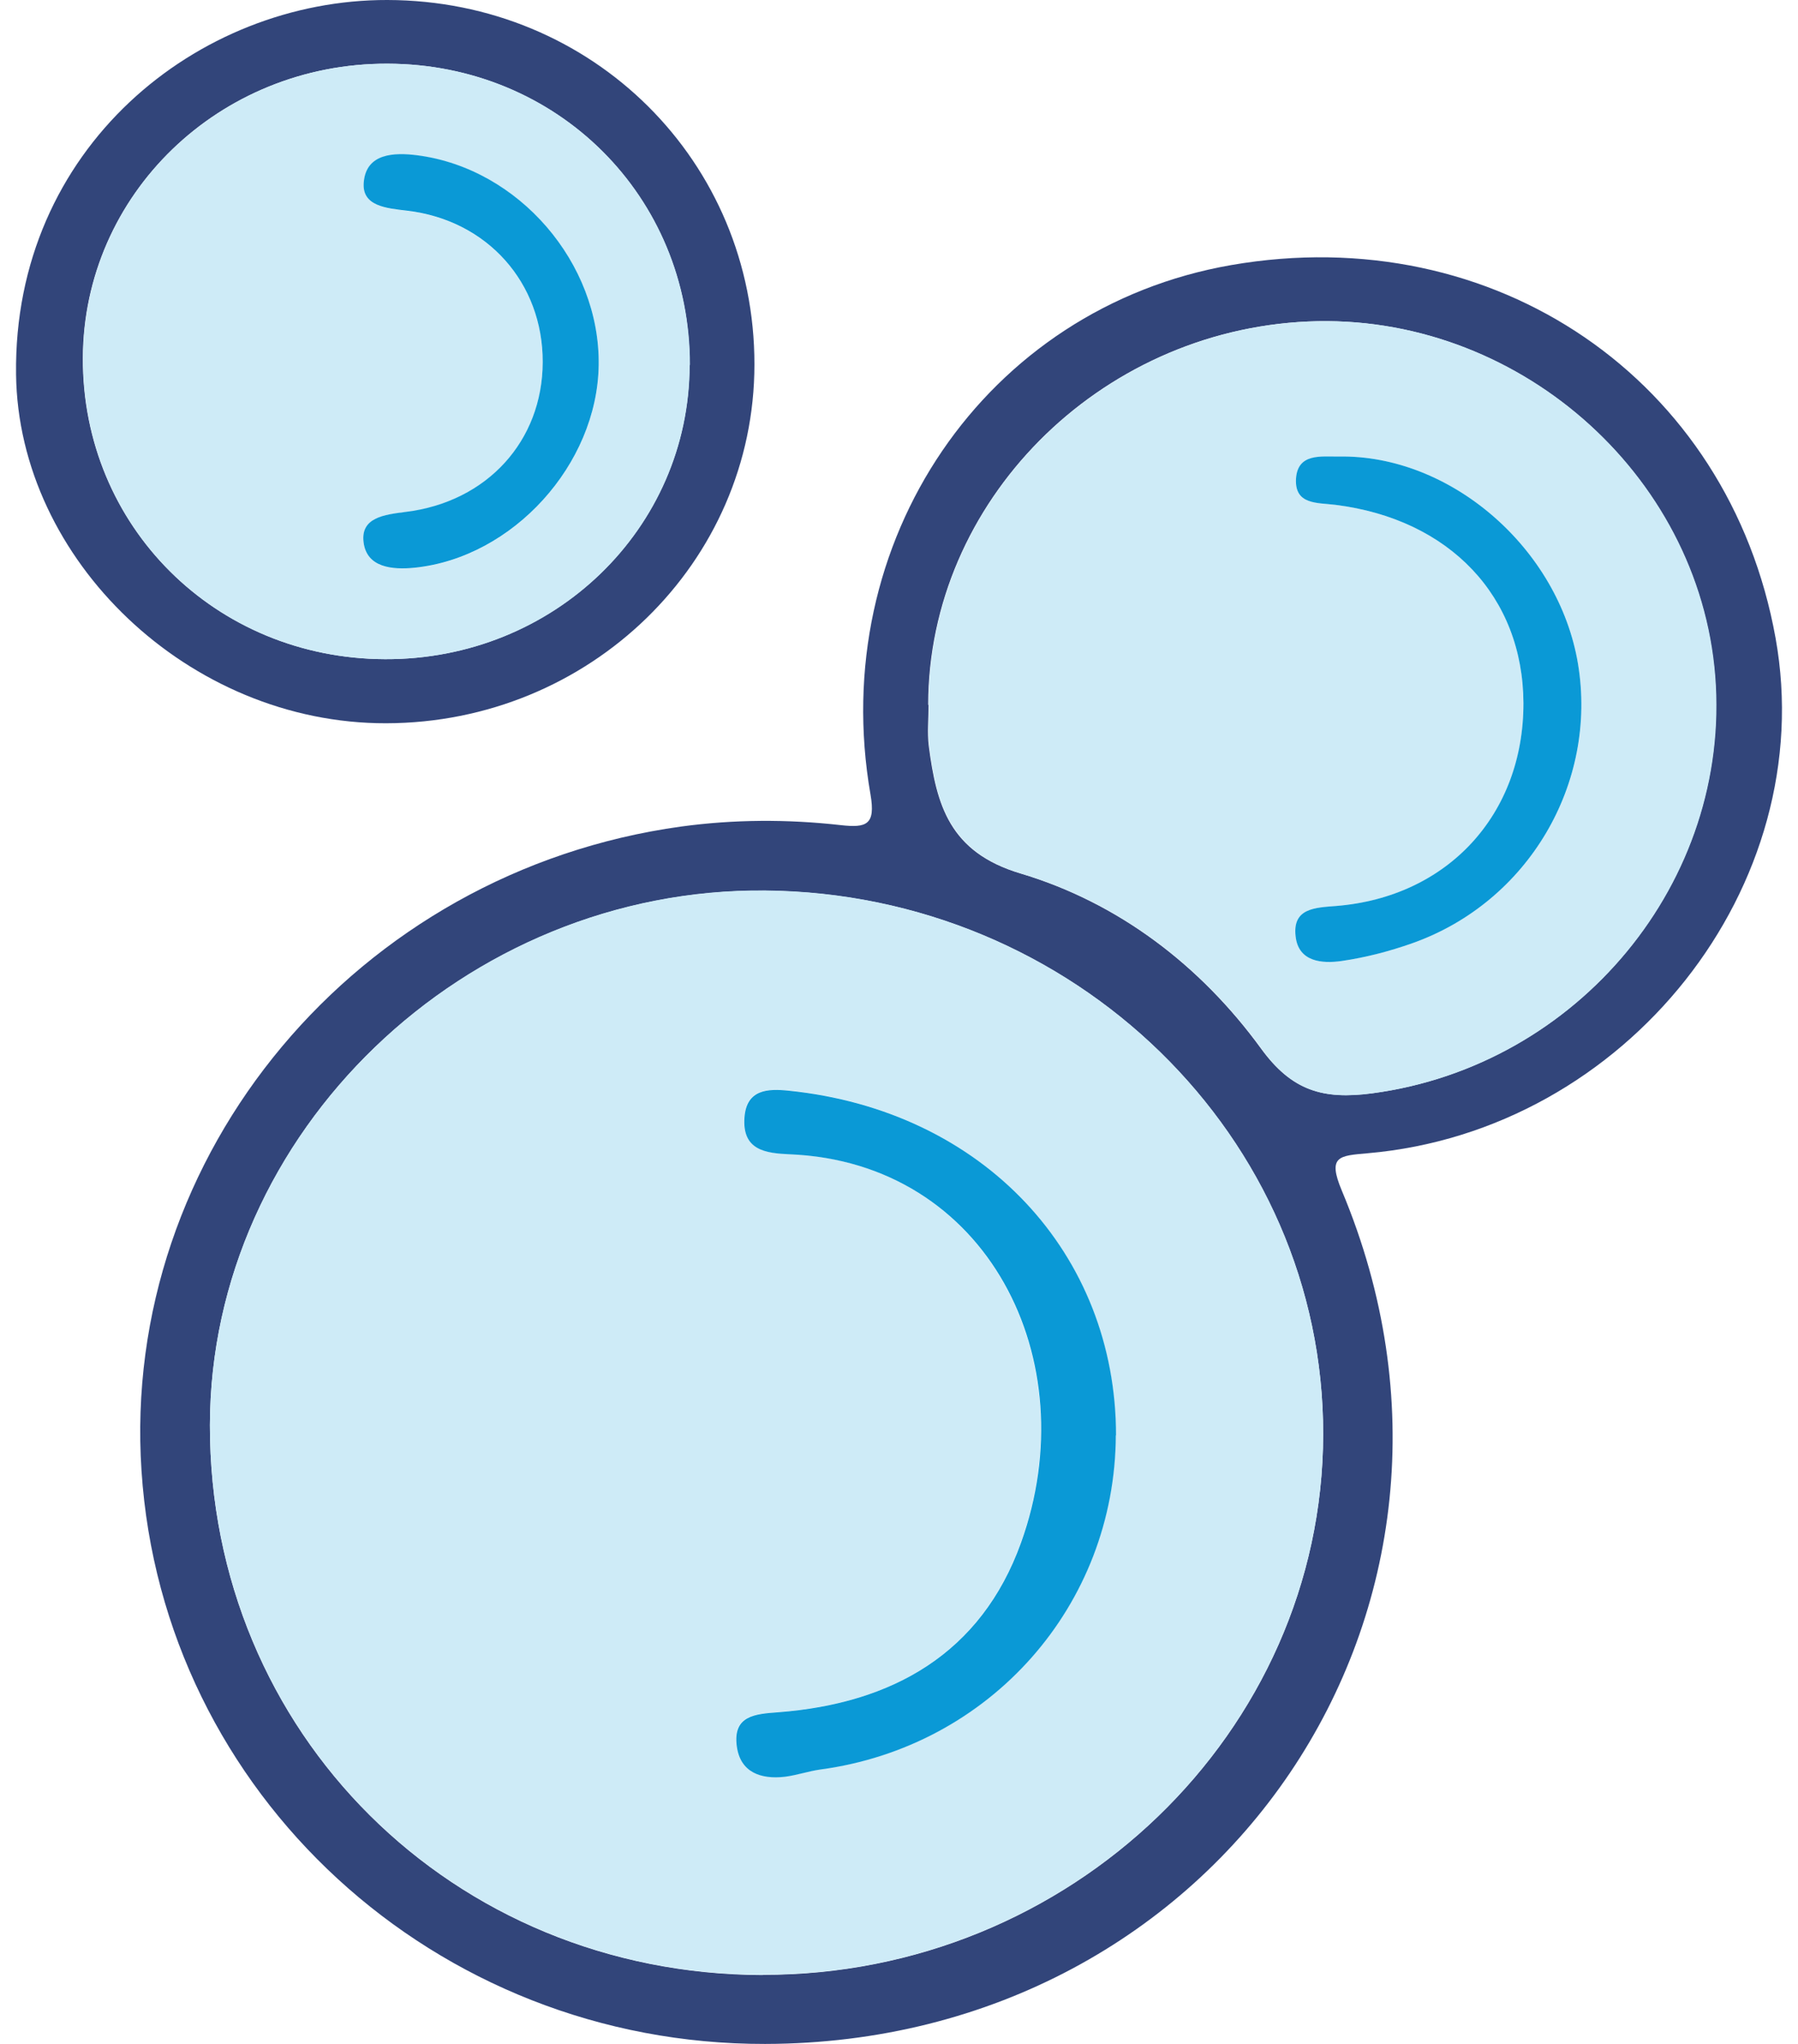<svg xmlns="http://www.w3.org/2000/svg" fill="none" viewBox="0 0 44 50" height="50" width="44">
<path fill="#32457A" d="M18.72 50C10.658 50.015 3.98 43.886 3.463 35.98C2.95 28.232 8.735 21.316 16.665 20.22C17.959 20.043 19.273 20.038 20.577 20.185C21.207 20.256 21.43 20.175 21.303 19.439C20.222 13.238 24.124 7.53 30.127 6.485C36.581 5.363 42.315 9.286 43.451 15.608C44.542 21.666 39.803 27.664 33.466 28.212C32.77 28.273 32.481 28.278 32.836 29.125C37.109 39.304 29.878 49.98 18.725 50H18.72ZM18.665 48.31C26.184 48.326 32.364 42.374 32.38 35.097C32.395 27.821 26.286 21.859 18.735 21.788C11.373 21.717 5.147 27.704 5.137 34.864C5.127 42.394 11.069 48.3 18.665 48.315V48.31ZM22.724 17.242C22.724 17.577 22.688 17.917 22.729 18.252C22.917 19.688 23.231 20.849 24.972 21.367C27.366 22.082 29.376 23.615 30.858 25.649C31.608 26.68 32.37 26.903 33.577 26.745C38.611 26.076 42.365 21.57 41.965 16.537C41.574 11.559 37.073 7.642 32.004 7.865C26.874 8.093 22.719 12.279 22.714 17.242H22.724Z"></path>
<path fill="#32457A" d="M18.462 8.915C18.462 13.761 14.433 17.683 9.45 17.693C4.625 17.703 0.449 13.695 0.393 9.159C0.322 3.623 4.838 -0.01 9.48 2.12056e-05C14.509 0.01 18.467 3.953 18.462 8.915ZM16.878 8.93C16.889 4.805 13.636 1.568 9.48 1.558C5.36 1.548 2.042 4.76 2.027 8.758C2.011 12.868 5.264 16.11 9.42 16.125C13.545 16.141 16.868 12.934 16.873 8.93H16.878Z"></path>
<path fill="#CEEBF7" d="M18.665 48.31C11.069 48.295 5.132 42.389 5.137 34.859C5.147 27.704 11.373 21.712 18.735 21.783C26.286 21.859 32.395 27.816 32.38 35.092C32.364 42.369 26.184 48.321 18.665 48.305V48.31ZM27.306 35.108C27.306 30.678 24.073 27.162 19.289 26.674C18.791 26.624 18.264 26.639 18.213 27.329C18.152 28.136 18.741 28.207 19.324 28.232C24.139 28.435 26.585 33.266 24.982 37.731C24.008 40.446 21.836 41.673 19.04 41.882C18.472 41.922 17.919 41.963 18.025 42.714C18.111 43.353 18.619 43.526 19.197 43.46C19.492 43.429 19.776 43.323 20.07 43.282C24.226 42.729 27.285 39.273 27.301 35.102L27.306 35.108Z"></path>
<path fill="#CEEBF7" d="M22.724 17.242C22.724 12.279 26.884 8.093 32.014 7.865C37.078 7.642 41.579 11.559 41.975 16.536C42.371 21.565 38.621 26.071 33.587 26.745C32.38 26.908 31.613 26.685 30.868 25.649C29.386 23.615 27.377 22.082 24.982 21.367C23.241 20.844 22.922 19.682 22.739 18.251C22.698 17.922 22.734 17.582 22.734 17.242H22.724ZM37.281 17.201C37.291 19.921 35.429 21.945 32.694 22.164C32.182 22.204 31.629 22.214 31.705 22.899C31.776 23.529 32.354 23.579 32.836 23.508C33.42 23.422 34.008 23.27 34.567 23.072C37.398 22.062 39.108 19.165 38.616 16.237C38.144 13.411 35.495 11.117 32.76 11.168C32.324 11.178 31.756 11.082 31.715 11.711C31.674 12.35 32.227 12.294 32.679 12.35C35.48 12.7 37.271 14.598 37.281 17.201Z"></path>
<path fill="#CEEBF7" d="M16.878 8.93C16.868 12.939 13.55 16.141 9.425 16.125C5.269 16.11 2.016 12.873 2.032 8.758C2.047 4.754 5.365 1.548 9.485 1.558C13.641 1.568 16.889 4.805 16.884 8.93H16.878ZM14.651 8.935C14.686 6.439 12.697 4.13 10.221 3.806C9.643 3.729 8.963 3.755 8.902 4.46C8.851 5.054 9.465 5.099 9.968 5.16C11.931 5.394 13.286 6.926 13.281 8.864C13.276 10.793 11.921 12.284 9.927 12.528C9.42 12.589 8.821 12.66 8.897 13.269C8.973 13.888 9.592 13.949 10.15 13.893C12.55 13.644 14.615 11.366 14.651 8.941V8.935Z"></path>
<path fill="#0A99D6" d="M27.306 35.108C27.29 39.273 24.231 42.729 20.075 43.287C19.781 43.328 19.497 43.429 19.202 43.465C18.619 43.531 18.116 43.358 18.03 42.719C17.929 41.968 18.477 41.927 19.045 41.886C21.841 41.673 24.013 40.446 24.987 37.736C26.595 33.266 24.15 28.435 19.329 28.237C18.741 28.212 18.157 28.141 18.218 27.334C18.269 26.644 18.796 26.629 19.294 26.68C24.078 27.167 27.311 30.683 27.311 35.113L27.306 35.108Z"></path>
<path fill="#0A99D6" d="M37.281 17.201C37.271 14.598 35.48 12.7 32.679 12.35C32.227 12.294 31.68 12.35 31.715 11.711C31.756 11.082 32.324 11.173 32.76 11.168C35.495 11.117 38.144 13.411 38.616 16.237C39.103 19.165 37.398 22.067 34.567 23.072C34.008 23.27 33.425 23.422 32.836 23.508C32.349 23.579 31.771 23.529 31.705 22.899C31.629 22.214 32.182 22.204 32.694 22.163C35.429 21.945 37.286 19.921 37.281 17.201Z"></path>
<path fill="#0A99D6" d="M14.651 8.935C14.615 11.366 12.55 13.639 10.15 13.888C9.592 13.944 8.973 13.883 8.897 13.264C8.821 12.655 9.414 12.589 9.927 12.523C11.921 12.279 13.276 10.787 13.281 8.859C13.286 6.921 11.931 5.389 9.968 5.155C9.46 5.094 8.846 5.049 8.902 4.455C8.963 3.75 9.643 3.724 10.221 3.8C12.697 4.125 14.686 6.434 14.651 8.93V8.935Z"></path>
</svg>
